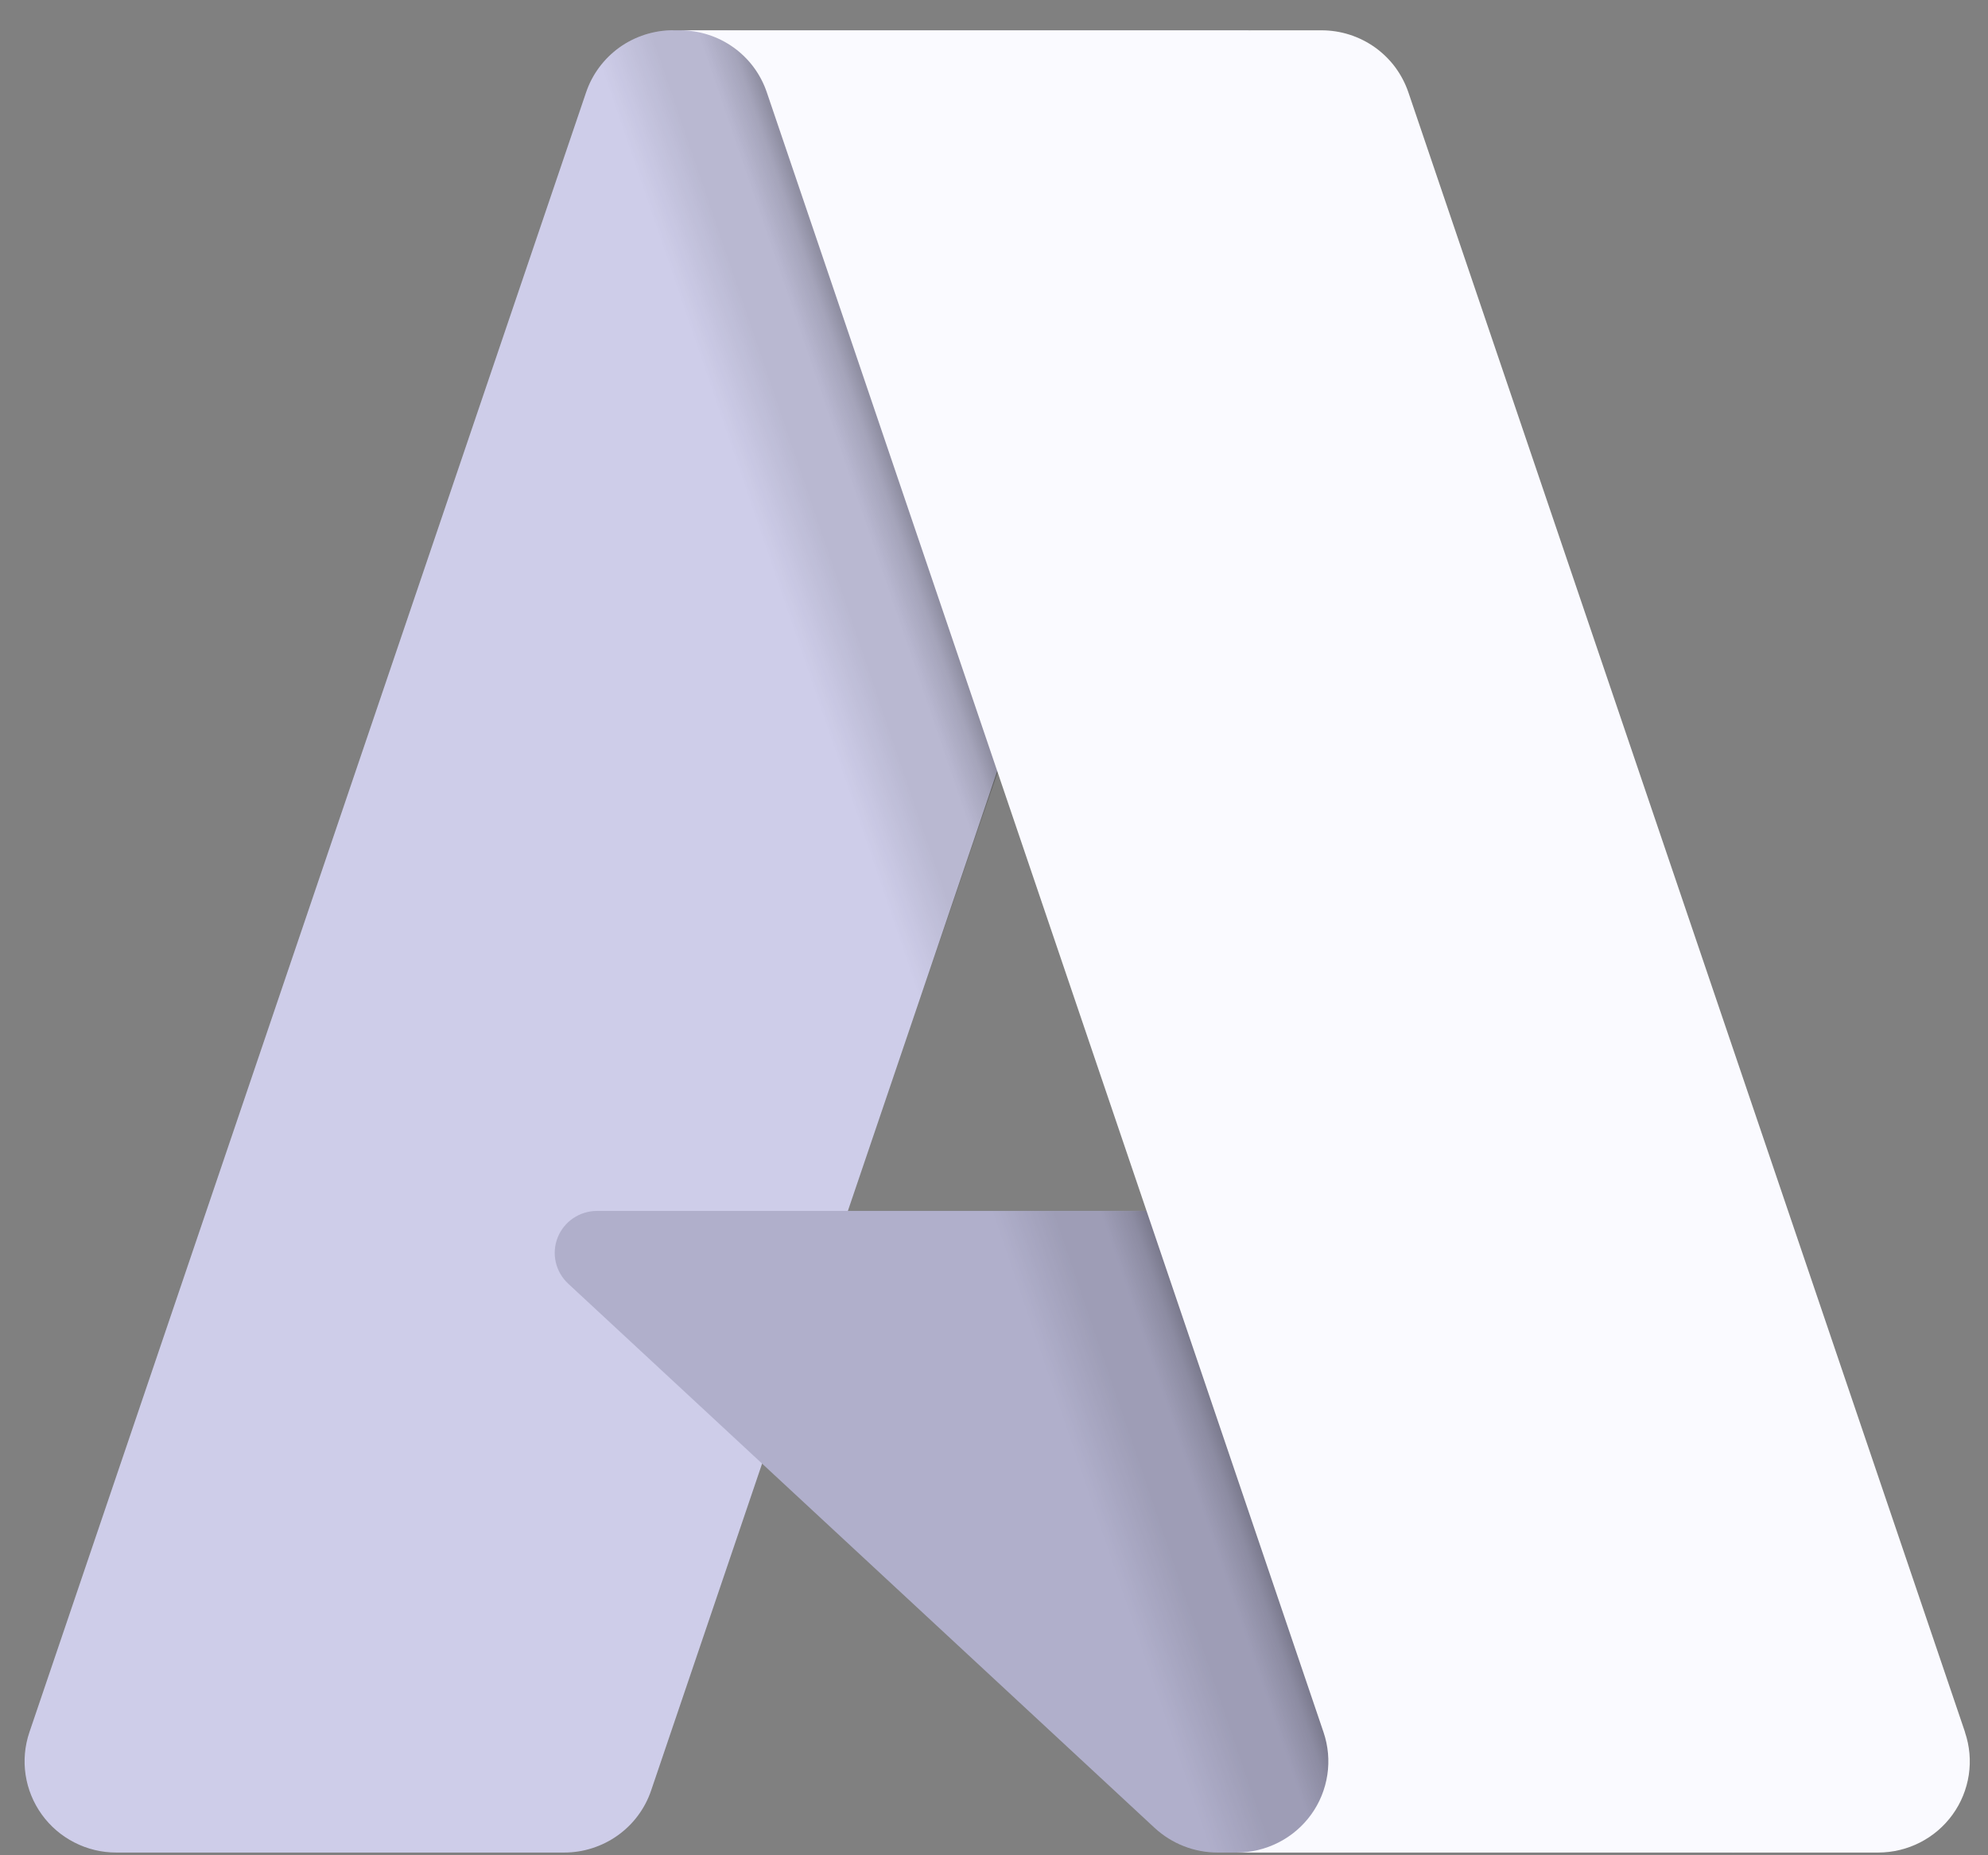 <svg width="60" height="56" viewBox="0 0 60 56" fill="none" xmlns="http://www.w3.org/2000/svg">
<rect x="0" y="0" width="60" height="56" fill="#808080" stroke="none"/>
<g clip-path="url(#clip0_2831_969)">
<path d="M20.314 0.915H37.686L19.652 54.044C19.56 54.316 19.426 54.571 19.255 54.801C19.084 55.032 18.877 55.234 18.643 55.401C18.409 55.568 18.151 55.697 17.876 55.785C17.602 55.873 17.316 55.918 17.028 55.918H3.508C3.069 55.918 2.636 55.814 2.246 55.614C1.855 55.415 1.518 55.126 1.262 54.771C1.006 54.416 0.838 54.006 0.773 53.575C0.707 53.143 0.747 52.702 0.887 52.288L17.689 2.787C17.781 2.516 17.915 2.26 18.087 2.03C18.258 1.8 18.465 1.597 18.698 1.43C18.932 1.263 19.191 1.134 19.465 1.046C19.74 0.958 20.026 0.913 20.314 0.913V0.914L20.314 0.915Z" fill="#CECDE9"/>
<path d="M52.347 55.918H36.749C36.575 55.918 36.401 55.902 36.229 55.869C36.058 55.837 35.89 55.789 35.728 55.725C35.566 55.662 35.41 55.583 35.263 55.491C35.115 55.399 34.977 55.292 34.849 55.175L17.148 38.746C16.961 38.572 16.831 38.347 16.774 38.099C16.658 37.59 16.867 37.064 17.3 36.771C17.512 36.628 17.762 36.551 18.018 36.551H45.566L52.346 55.918L52.348 55.917L52.347 55.918Z" fill="#B0AFCB"/>
<path d="M37.751 0.915L25.59 36.555L45.46 36.55L52.276 55.918H36.736C36.575 55.916 36.414 55.902 36.256 55.873C36.097 55.845 35.941 55.803 35.79 55.748C35.487 55.638 35.205 55.477 34.957 55.273L23.007 44.191L19.662 53.994C19.576 54.239 19.457 54.472 19.308 54.685C19.011 55.115 18.605 55.459 18.131 55.682C17.894 55.793 17.644 55.872 17.387 55.918H3.519C3.076 55.919 2.638 55.814 2.244 55.611C1.444 55.2 0.896 54.428 0.775 53.541C0.716 53.104 0.763 52.659 0.912 52.244L17.687 2.824C17.774 2.548 17.905 2.287 18.076 2.052C18.245 1.818 18.452 1.61 18.687 1.44C18.922 1.269 19.183 1.136 19.46 1.048C19.736 0.959 20.026 0.913 20.317 0.915H37.752H37.751Z" fill="url(#paint0_linear_2831_969)"/>
<path d="M59.305 52.288C59.446 52.702 59.485 53.143 59.42 53.575C59.355 54.006 59.188 54.416 58.932 54.771C58.413 55.491 57.577 55.917 56.686 55.918H37.324C37.763 55.918 38.196 55.813 38.587 55.614C38.978 55.415 39.316 55.126 39.572 54.771C39.828 54.417 39.995 54.006 40.06 53.575C40.126 53.143 40.086 52.702 39.946 52.288L23.143 2.786C22.958 2.24 22.606 1.766 22.136 1.43C21.902 1.263 21.644 1.134 21.37 1.047C21.096 0.959 20.81 0.915 20.523 0.915H39.884C40.172 0.915 40.457 0.959 40.732 1.047C41.005 1.134 41.264 1.264 41.498 1.43C41.731 1.597 41.938 1.799 42.109 2.029C42.279 2.259 42.413 2.514 42.506 2.786L59.308 52.288H59.305Z" fill="#FAFAFF"/>
</g>
<defs>
<linearGradient id="paint0_linear_2831_969" x1="32.255" y1="29.746" x2="28.087" y2="31.169" gradientUnits="userSpaceOnUse">
<stop stop-opacity="0.3"/>
<stop offset="0.1" stop-opacity="0.2"/>
<stop offset="0.3" stop-opacity="0.1"/>
<stop offset="0.6" stop-opacity="0.1"/>
<stop offset="1" stop-opacity="0"/>
</linearGradient>
<clipPath id="clip0_2831_969">
<rect width="58.708" height="55.005" fill="white" transform="translate(0.742 0.913)"/>
</clipPath>
</defs>
</svg>
